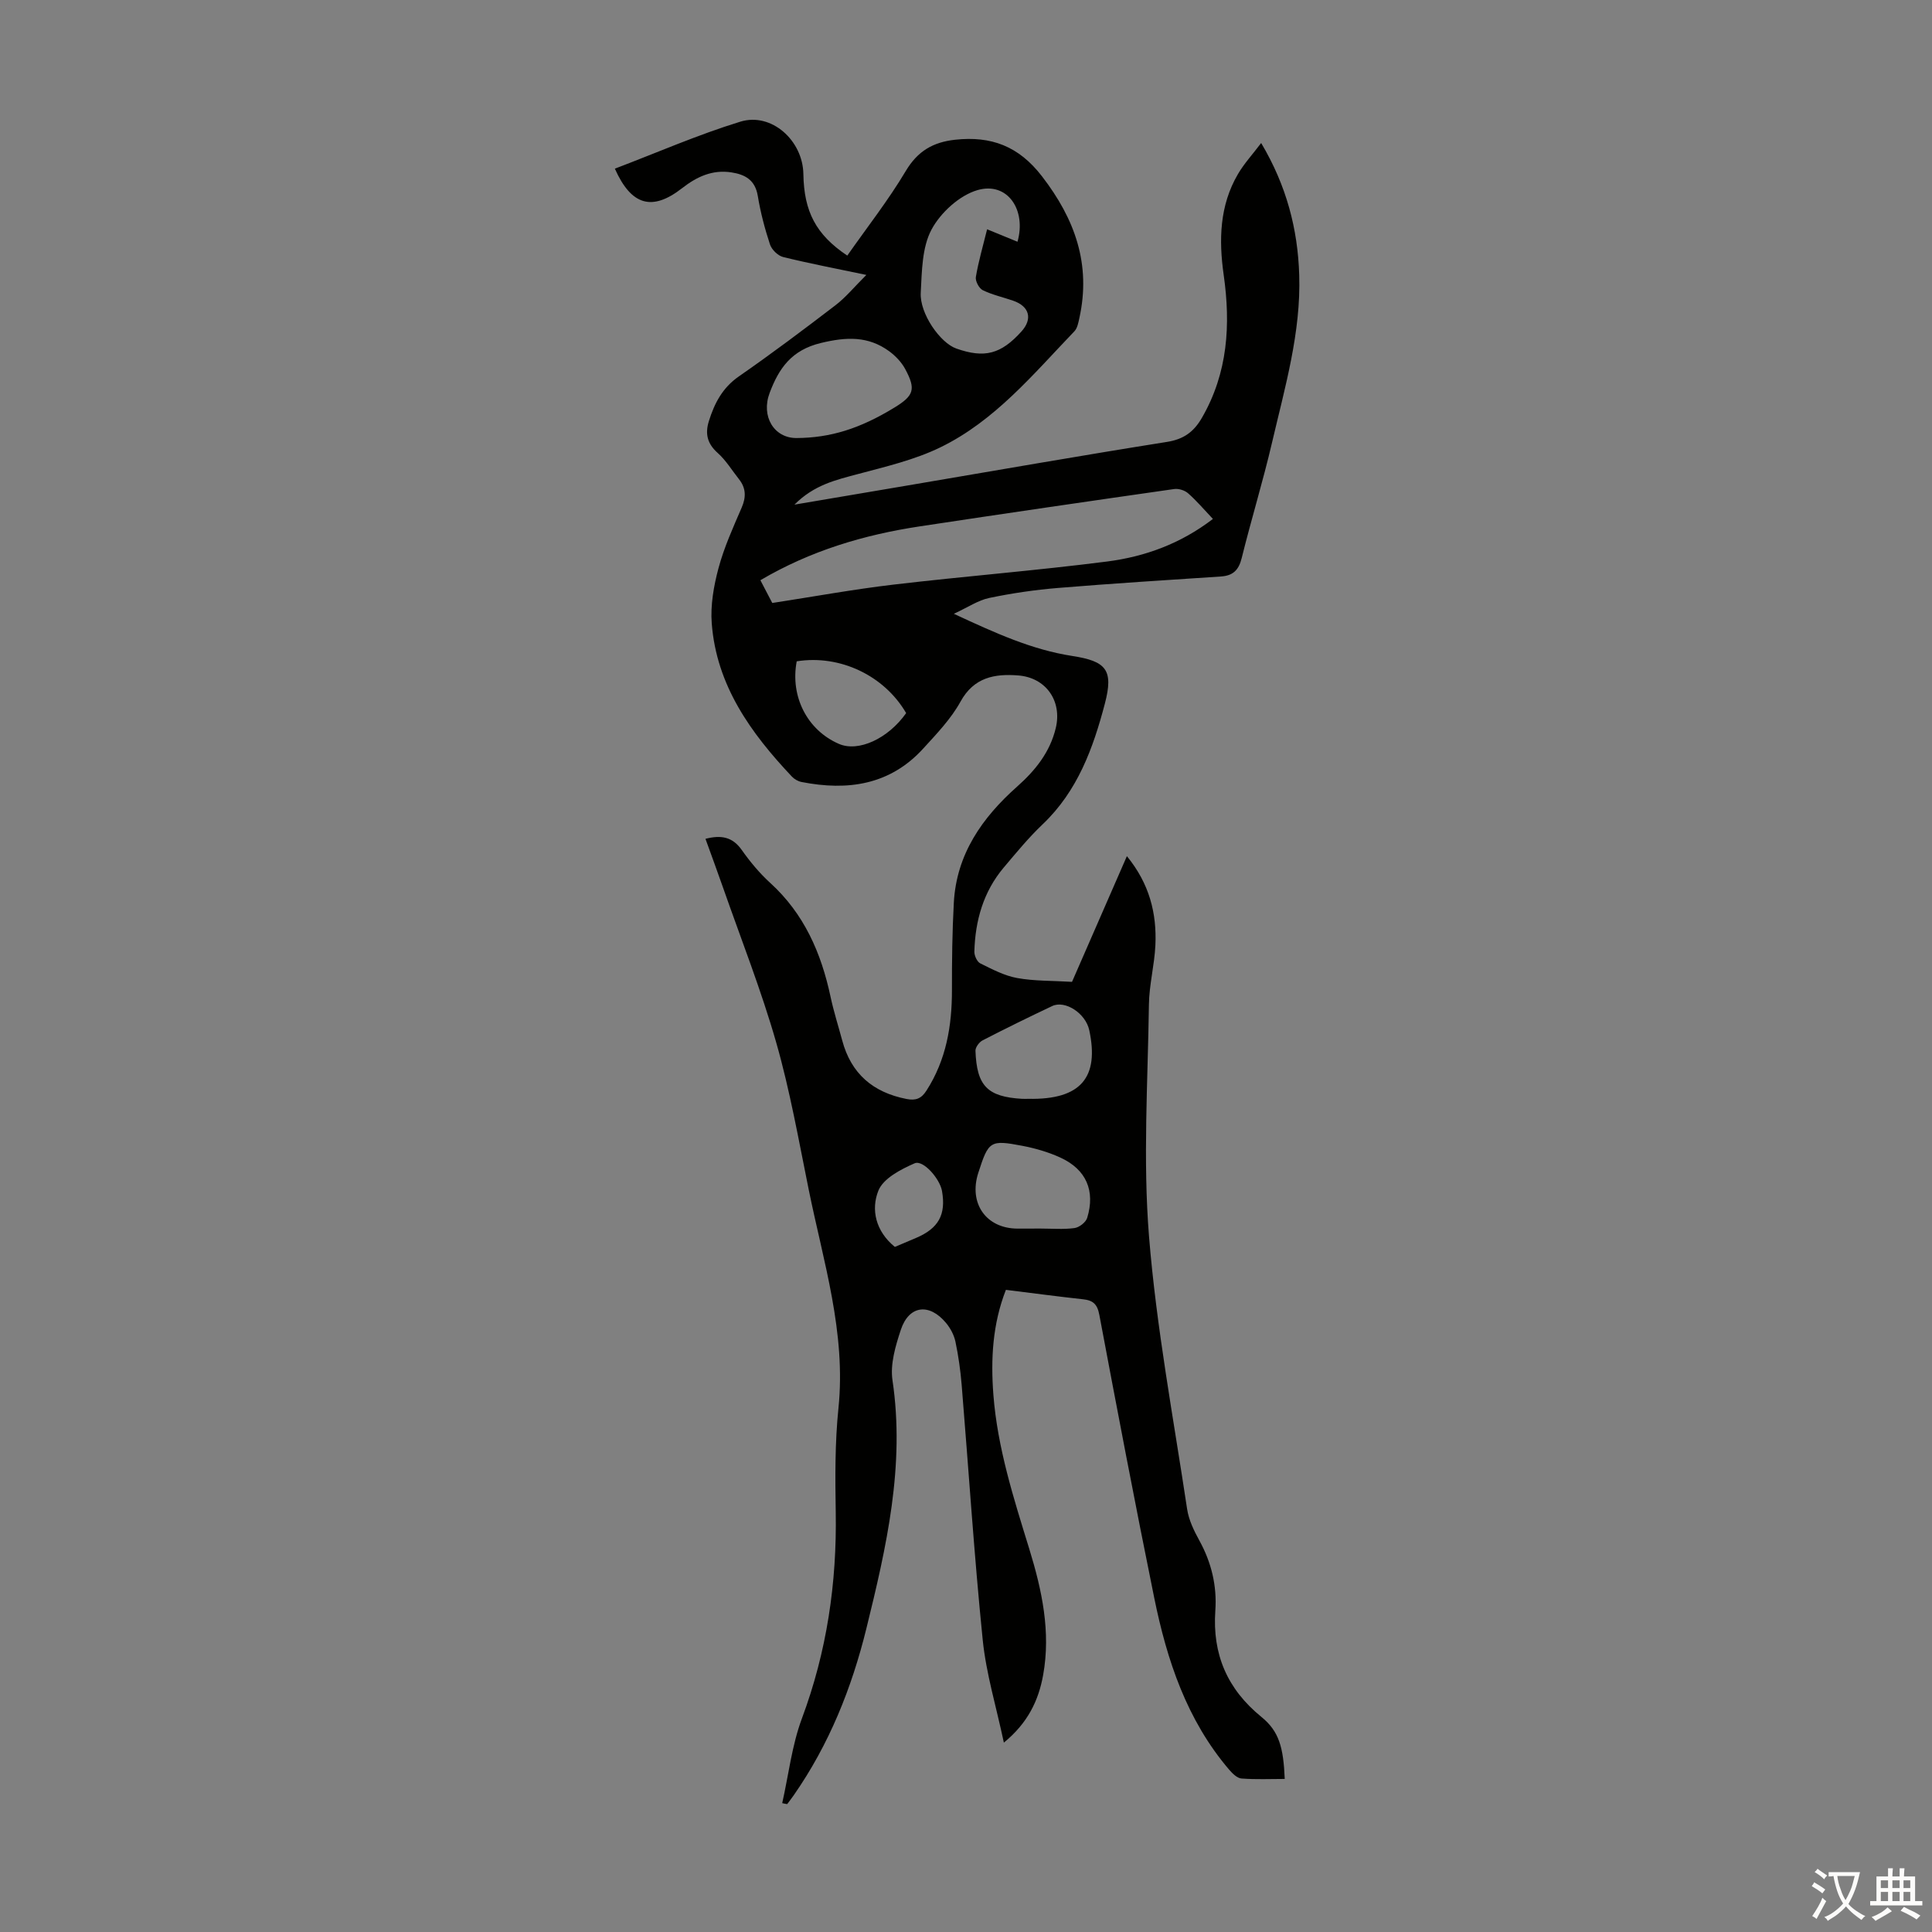<svg enable-background="new 0 0 400 400" viewBox="0 0 400 400" xmlns="http://www.w3.org/2000/svg"><rect x="0" y="0" width="400" height="400" fill="#808080" stroke="none"/><path d="m161.95 373.32c1.32-5.86 2-11.96 4.08-17.54 5.16-13.84 7.25-28.04 7-42.74-.12-7.16-.17-14.37.56-21.47 1.61-15.66-3.13-30.35-6.16-45.3-2.07-10.19-3.87-20.47-6.73-30.45-3.1-10.83-7.26-21.35-10.98-31.99-1.17-3.36-2.41-6.69-3.66-10.16 3.18-.82 5.56-.45 7.49 2.28 1.74 2.46 3.7 4.83 5.92 6.85 7.01 6.38 10.55 14.5 12.48 23.54.65 3.06 1.61 6.05 2.42 9.07 1.84 6.89 6.37 10.76 13.31 12.12 1.94.38 3.08-.08 4.14-1.74 4.09-6.37 5.28-13.41 5.27-20.82-.01-6.03.06-12.07.39-18.09.55-10.04 5.87-17.6 13.12-24.04 3.75-3.33 6.79-7.1 7.99-12.12 1.33-5.55-1.99-10.44-7.81-10.88-4.82-.37-9.13.36-11.91 5.41-1.96 3.57-4.91 6.64-7.69 9.69-6.9 7.6-15.68 8.84-25.24 6.96-.71-.14-1.48-.58-1.98-1.11-8.51-9.01-15.62-18.87-16.6-31.72-.29-3.77.41-7.76 1.4-11.45 1.15-4.29 3.02-8.41 4.79-12.51.95-2.19.91-4.06-.56-5.91-1.45-1.83-2.69-3.9-4.41-5.43-2.16-1.93-2.63-3.98-1.81-6.6 1.16-3.7 2.81-6.88 6.19-9.23 6.8-4.72 13.43-9.7 20-14.73 2.15-1.64 3.9-3.8 6.41-6.29-6.42-1.35-11.86-2.38-17.24-3.71-1.08-.27-2.35-1.52-2.71-2.59-1.08-3.28-1.97-6.66-2.53-10.07-.55-3.28-2.6-4.42-5.46-4.86-3.95-.61-7.17.9-10.21 3.27-6.18 4.82-10.51 3.62-13.92-4.04 8.66-3.29 17.16-7.02 25.98-9.73 6.45-1.98 12.94 3.9 13.05 10.84.13 7.76 2.58 12.53 9.09 16.89 4.07-5.81 8.49-11.44 12.12-17.53 2.47-4.14 5.66-5.96 10.21-6.46 7.45-.81 13.16 1.31 17.98 7.57 6.85 8.88 10.19 18.25 7.74 29.36-.21.95-.41 2.08-1.03 2.73-8.51 8.87-16.46 18.54-27.75 24.03-5.34 2.6-11.32 3.99-17.11 5.54-4.52 1.21-9.02 2.22-13.1 6.32 8.4-1.42 15.98-2.7 23.55-3.99 17.86-3.03 35.7-6.16 53.59-9 3.48-.55 5.56-2.1 7.23-5 5.37-9.3 5.97-19.24 4.5-29.58-1.02-7.2-.87-14.35 2.95-20.86 1.26-2.16 3-4.05 4.81-6.44 5.26 8.85 7.58 17.81 7.88 27.32.38 11.9-2.96 23.25-5.62 34.66-1.88 8.05-4.31 15.96-6.3 23.99-.61 2.45-1.79 3.6-4.25 3.77-11.26.75-22.53 1.45-33.77 2.38-4.77.39-9.55 1.09-14.24 2.07-2.27.47-4.35 1.9-7.33 3.28 8.57 3.98 16.16 7.44 24.52 8.73 7.05 1.09 8.58 2.88 6.75 9.87-2.42 9.22-5.65 18.11-12.87 24.97-2.91 2.77-5.48 5.9-8.08 8.98-4.21 5-5.89 10.97-6.07 17.39-.02.83.56 2.11 1.23 2.44 2.45 1.21 4.98 2.55 7.63 3.03 3.59.65 7.31.54 11.36.79 3.64-8.34 7.41-16.97 11.36-26.02 4.64 5.66 6.21 11.8 5.9 18.43-.19 4.12-1.29 8.21-1.34 12.33-.22 15.99-1.26 32.07.02 47.95 1.53 18.92 5.07 37.67 7.89 56.47.34 2.26 1.42 4.49 2.54 6.52 2.5 4.55 3.66 9.39 3.3 14.5-.63 9.05 2.47 16.26 9.55 22.02 3.64 2.96 4.55 6.28 4.82 12.83-2.99 0-5.99.14-8.96-.09-.9-.07-1.87-1.04-2.55-1.83-8.78-10.28-12.88-22.66-15.51-35.58-3.97-19.5-7.69-39.05-11.37-58.61-.42-2.23-1.33-2.98-3.38-3.2-5.22-.57-10.43-1.27-15.96-1.95-2.76 7.06-3.16 14.32-2.59 21.73.85 11.03 4.21 21.46 7.44 31.94 2.61 8.49 4.48 17.12 2.86 26.08-.96 5.32-3.19 9.94-8.13 13.99-1.57-7.42-3.67-14.28-4.38-21.28-1.78-17.57-2.91-35.21-4.36-52.82-.25-2.99-.67-5.99-1.29-8.93-.29-1.36-1.03-2.76-1.93-3.84-3.49-4.21-7.7-3.67-9.38 1.42-1.1 3.33-2.22 7.1-1.72 10.43 2.62 17.65-1.25 34.51-5.4 51.37-3.04 12.36-7.72 24.03-15.04 34.54-.44.63-.9 1.23-1.36 1.84-.34-.04-.68-.12-1.03-.2zm89.17-265.88c-1.87-1.97-3.39-3.78-5.15-5.32-.69-.61-1.95-1-2.87-.87-17.57 2.51-35.13 5.07-52.68 7.73-11.56 1.75-22.62 5.04-32.99 11.15.88 1.69 1.69 3.23 2.46 4.71 8.53-1.31 16.77-2.82 25.07-3.8 14.75-1.74 29.57-2.9 44.3-4.79 7.77-1.01 15.15-3.66 21.86-8.81zm-40.46-57.39c1.88-6.58-2.06-12.49-8.28-10.69-3.73 1.08-7.65 4.67-9.52 8.17-1.98 3.71-1.99 8.64-2.23 13.07-.24 4.31 4.01 10.38 7.36 11.56 5.85 2.06 9.24 1.17 13.48-3.52 2.36-2.61 1.68-5.21-1.7-6.38-2.1-.73-4.32-1.21-6.3-2.18-.77-.38-1.57-1.89-1.43-2.73.53-3.17 1.44-6.27 2.33-9.88 2.22.92 4.18 1.72 6.29 2.58zm-45.76 40.64c7-.04 13.09-1.92 20.22-6.27 4.1-2.5 4.56-3.8 2.29-8.02-.76-1.41-2-2.71-3.3-3.67-4.36-3.18-8.84-3-14.15-1.72-6.11 1.47-8.7 5.27-10.6 10.3-1.86 4.89.9 9.4 5.54 9.38zm48.05 136.81c10.87.21 14.66-4.46 12.57-14.21-.76-3.52-5.01-6.26-7.67-5-4.84 2.29-9.66 4.65-14.42 7.11-.7.36-1.49 1.43-1.47 2.14.26 7.3 2.48 9.54 9.65 9.96.45.02.9 0 1.34 0zm2.47 26.86c2.35 0 4.73.21 7.03-.1.99-.13 2.36-1.19 2.64-2.11 1.71-5.6-.2-10.01-5.48-12.45-2.5-1.16-5.23-1.95-7.94-2.47-6.7-1.28-7-1-9.13 5.61-2.03 6.33 1.65 11.53 8.17 11.53 1.58 0 3.15 0 4.71-.01zm-27.81-106.72c-4.54-7.8-13.74-12.15-22.66-10.72-1.38 7.28 2.18 14.25 8.73 17.09 4.02 1.76 10.18-1.06 13.93-6.37zm-2.34 110.52c1.54-.65 2.97-1.25 4.39-1.86 4.67-1.99 6.23-4.82 5.37-9.73-.44-2.52-3.9-6.5-5.67-5.72-2.86 1.25-6.49 3.13-7.5 5.66-1.55 3.87-.62 8.37 3.41 11.65z" fill="#010100"/><g fill="#fcfbfa"><path d="m377.9 391.2c-.2.3-.4.5-.6.8-.7-.6-1.4-1-2.2-1.5.2-.3.4-.5.5-.8.6.4 1.4.8 2.3 1.5zm-1.8 6.1c-.2-.2-.5-.4-.9-.6.4-.6.8-1.2 1.2-1.9s.7-1.3.9-1.9c.3.3.5.5.8.7-.7 1.3-1.4 2.6-2 3.7zm2.2-9c-.3.3-.5.5-.6.8-.6-.6-1.3-1.1-2-1.5.3-.3.5-.5.6-.7.6.5 1.3.9 2 1.4zm.3.2v-.9h2 4.5c-.3 1.3-.6 2.5-1 3.6s-.9 2.1-1.4 3c.4.5 1 1 1.6 1.4s1.2.8 1.9 1.1c-.3.2-.5.4-.8.8-.4-.3-1-.7-1.6-1.2s-1.2-1.1-1.6-1.6c-.5.6-1.1 1.1-1.7 1.6s-1.4.9-2.1 1.4c-.1-.3-.3-.5-.7-.8.6-.2 1.2-.5 1.9-1s1.4-1.1 2-1.8c-.5-.8-.9-1.6-1.2-2.5s-.6-2-.8-3.2c-.4.1-.7.1-1 .1zm2.5 2.7c.3 1 .7 1.7 1 2.2.3-.5.6-1.1 1-2s.6-1.9.9-3h-3.2-.4c.1.9.3 1.8.7 2.8z"/><path d="m396.5 388.5v1.5 3.6h1.5v.9c-.4 0-1 0-1.7 0h-7.9c-.5 0-.9 0-1.2 0v-.9h1.3v-3.5c0-.7 0-1.2 0-1.6h2.4c0-.8 0-1.4 0-1.7h1c0 .3-.1.8-.1 1.7h1.5c0-.8 0-1.4 0-1.7h1c0 .3-.1.9-.1 1.7zm-8.2 9.2c-.2-.3-.5-.5-.8-.8.8-.3 1.4-.6 1.9-.9s1-.7 1.4-1.1c.3.3.6.5.9.8-1.6 1-2.8 1.6-3.4 2zm2.6-6.8v-1.6h-1.5v1.6zm0 2.7v-1.9h-1.5v1.9zm2.4-2.7v-1.6h-1.5v1.6zm0 2.7v-1.9h-1.5v1.9zm.2 2 .7-.8c.4.2.9.5 1.6.8s1.3.7 1.8 1c-.3.3-.5.5-.8.8-.4-.3-1.5-1-3.3-1.8zm2-4.7v-1.6h-1.4v1.6zm0 2.7v-1.9h-1.4v1.9z"/></g></svg>